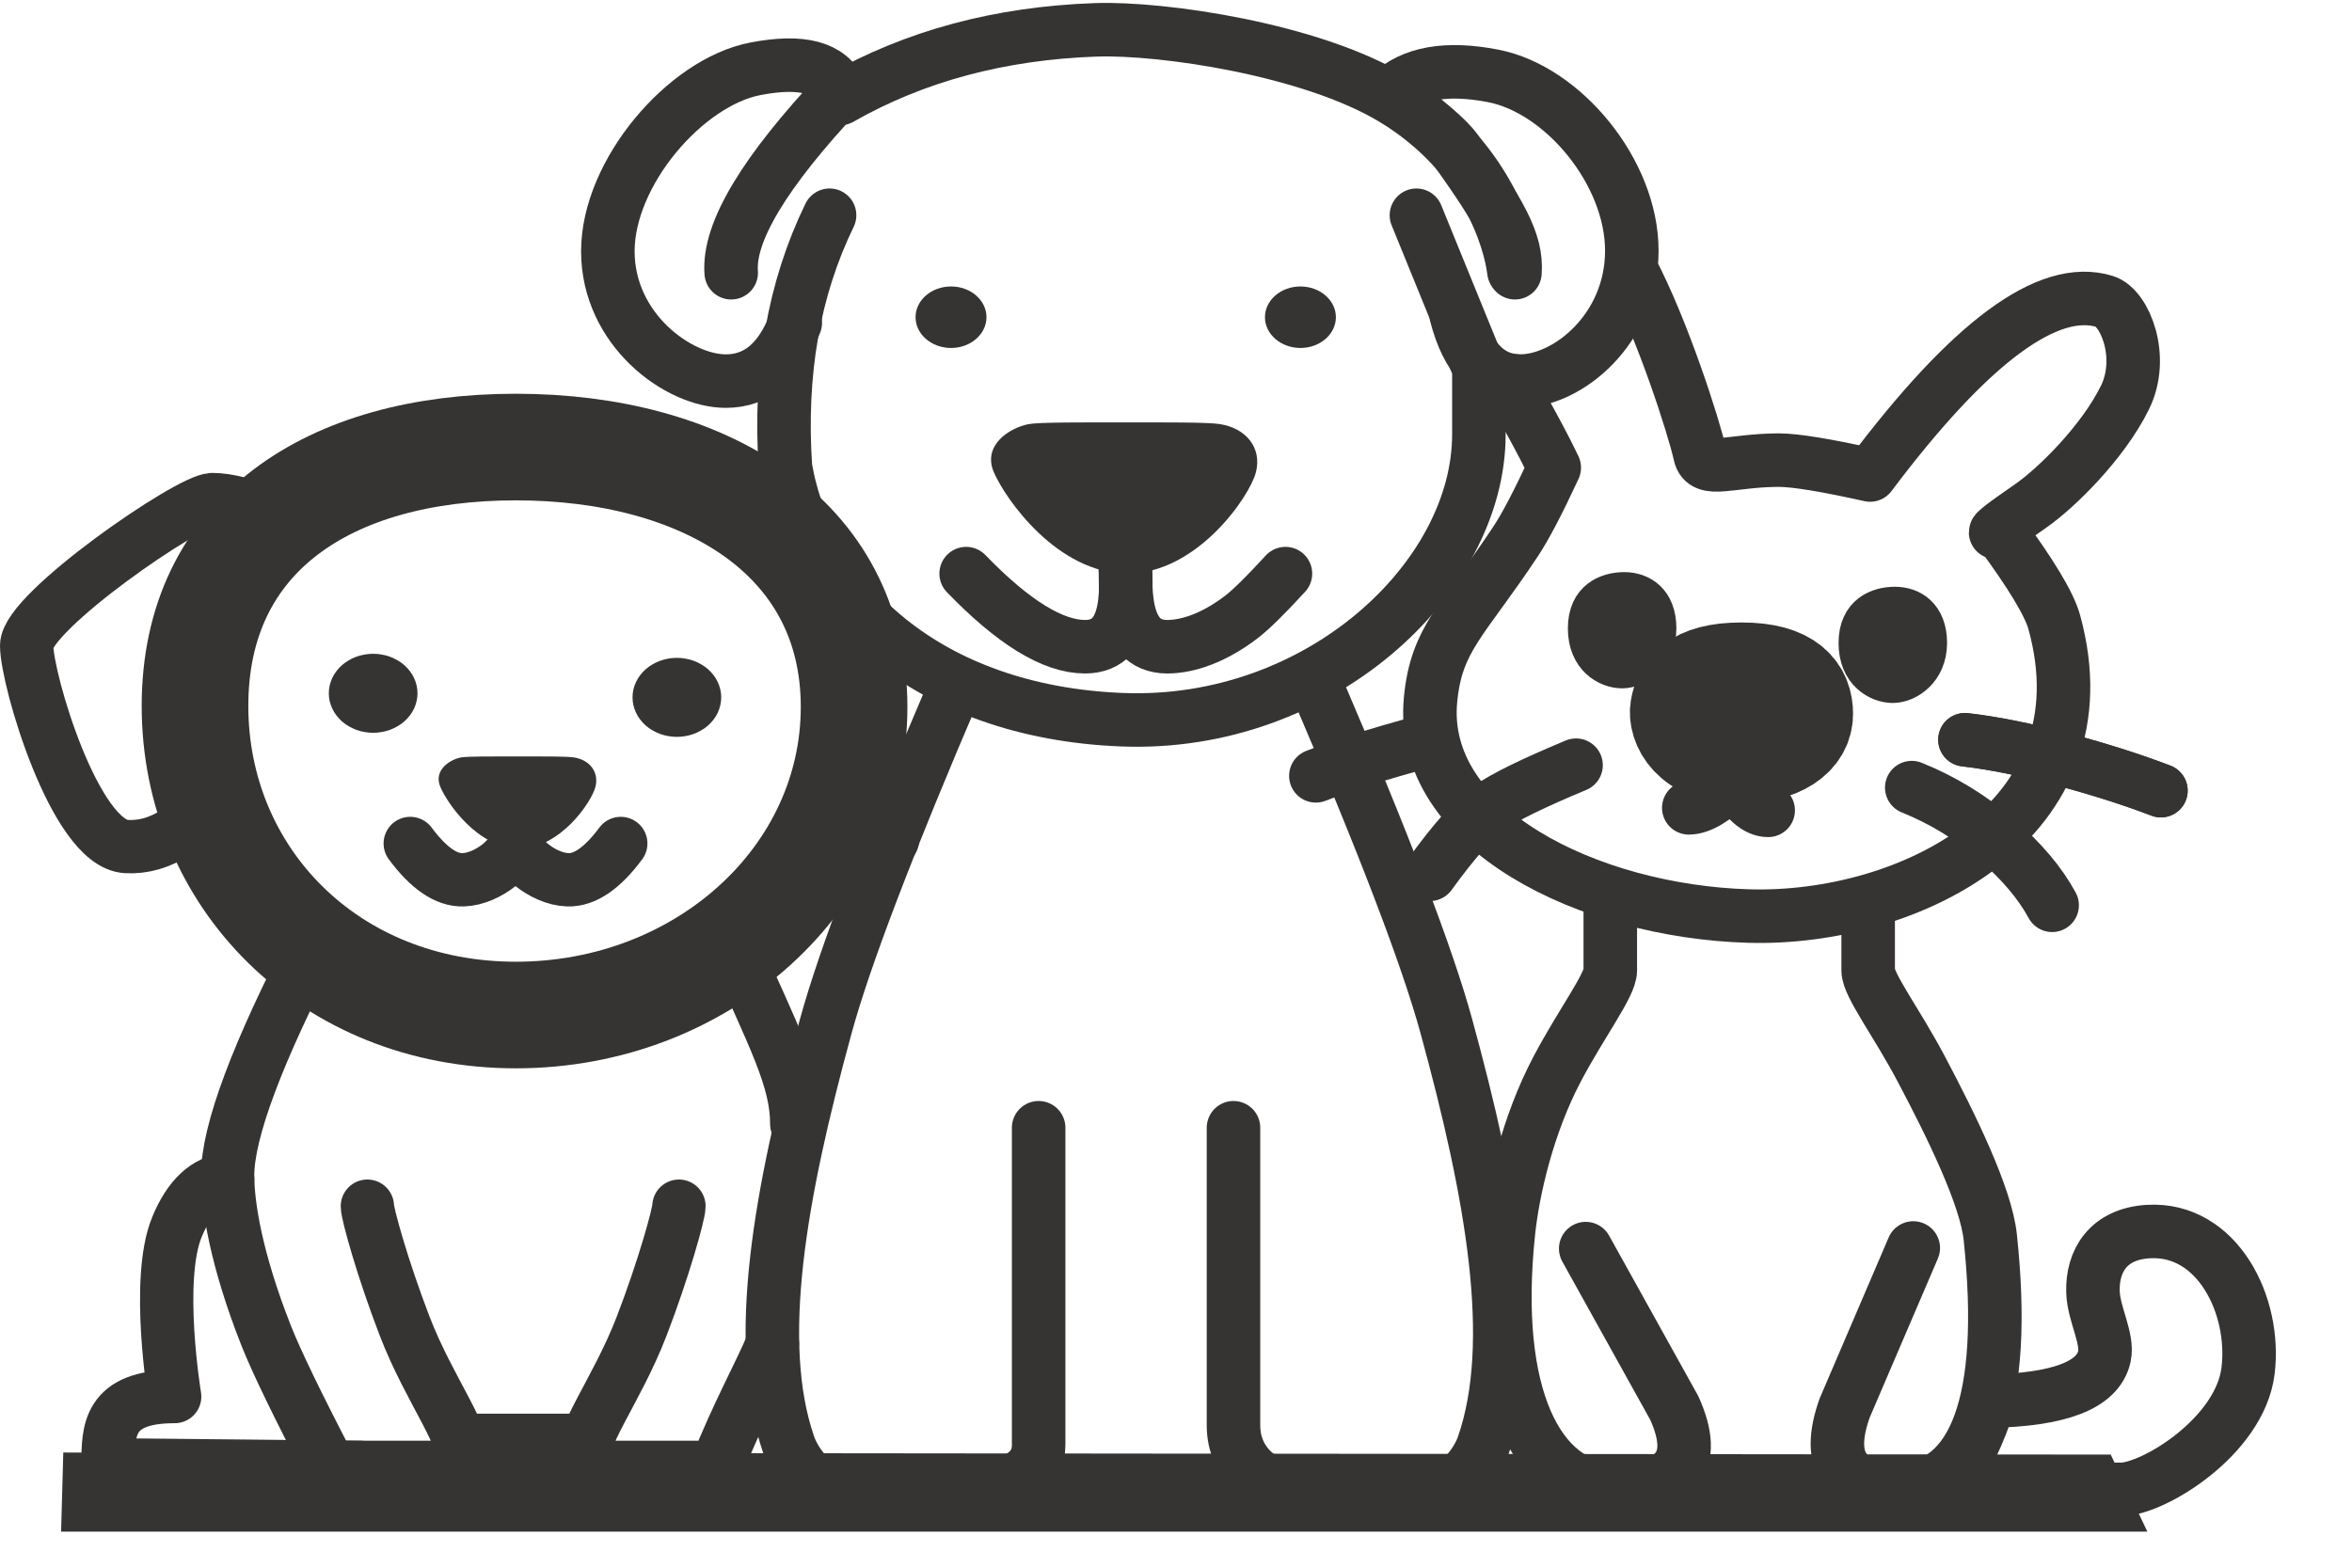 <?xml version="1.0" encoding="utf-8" ?>
<svg xmlns="http://www.w3.org/2000/svg" xmlns:xlink="http://www.w3.org/1999/xlink" width="45" height="30">
	<path fill="#353433" transform="translate(32.208 12.936)" d="M1.023 1.417C1.854 1.417 2.222 1.091 2.222 0.727C2.222 0.362 2.012 0 1.112 0C0.211 0 0.063 0.35 0.008 0.617C-0.048 0.885 0.192 1.417 1.023 1.417Z" fill-rule="evenodd"/>
	<path fill="none" stroke="#353433" stroke-width="2.048" stroke-miterlimit="5" transform="translate(32.208 12.936)" d="M1.023 1.417C1.854 1.417 2.222 1.091 2.222 0.727C2.222 0.362 2.012 0 1.112 0C0.211 0 0.063 0.35 0.008 0.617C-0.048 0.885 0.192 1.417 1.023 1.417Z" fill-rule="evenodd"/>
	<path fill="none" stroke="#353433" stroke-width="1.024" stroke-linecap="round" stroke-linejoin="round" transform="translate(33.169 14.353)" d="M0.062 0L0 0.577C0.225 0.962 0.446 1.154 0.661 1.154" fill-rule="evenodd"/>
	<path fill="none" stroke="#353433" stroke-width="1.024" stroke-linecap="round" stroke-linejoin="round" transform="translate(32.311 14.938)" d="M0.858 0C0.508 0.347 0.222 0.521 0 0.521" fill-rule="evenodd"/>
	<path fill="none" stroke="#353433" stroke-width="1.024" stroke-linecap="round" stroke-linejoin="round" transform="translate(27.358 5.188)" d="M3.863 0C4.447 1.112 5.049 2.969 5.168 3.511C5.249 3.878 5.743 3.622 6.666 3.617C6.981 3.616 7.566 3.711 8.422 3.902C10.338 1.353 11.835 0.246 12.914 0.582C13.296 0.701 13.681 1.645 13.296 2.424C12.87 3.287 11.972 4.163 11.498 4.491C10.896 4.906 10.697 5.069 10.9 4.979C11.501 5.794 11.85 6.372 11.945 6.716C12.997 10.525 9.165 12.431 6.101 12.342C3.037 12.254 -0.221 10.656 0.012 8.202C0.124 7.024 0.628 6.701 1.641 5.171C1.827 4.891 2.073 4.421 2.379 3.761C1.854 2.671 1.653 2.542 1.641 2.104" fill-rule="evenodd"/>
	<path fill="#353433" transform="translate(30.339 11.29)" d="M0.697 1.541C0.982 1.541 1.393 1.274 1.393 0.735C1.393 0.197 1.06 0 0.738 0C0.416 0 0 0.152 0 0.735C0 1.318 0.411 1.541 0.697 1.541Z" fill-rule="evenodd"/>
	<path fill="none" stroke="#353433" stroke-width="0.683" stroke-miterlimit="5" transform="translate(30.339 11.29)" d="M0.697 1.541C0.982 1.541 1.393 1.274 1.393 0.735C1.393 0.197 1.06 0 0.738 0C0.416 0 0 0.152 0 0.735C0 1.318 0.411 1.541 0.697 1.541Z" fill-rule="evenodd"/>
	<path fill="#353433" transform="translate(35.518 11.57)" d="M0.697 1.541C0.982 1.541 1.393 1.274 1.393 0.735C1.393 0.197 1.06 0 0.738 0C0.416 0 0 0.152 0 0.735C0 1.318 0.411 1.541 0.697 1.541Z" fill-rule="evenodd"/>
	<path fill="none" stroke="#353433" stroke-width="0.683" stroke-miterlimit="5" transform="translate(35.518 11.57)" d="M0.697 1.541C0.982 1.541 1.393 1.274 1.393 0.735C1.393 0.197 1.06 0 0.738 0C0.416 0 0 0.152 0 0.735C0 1.318 0.411 1.541 0.697 1.541Z" fill-rule="evenodd"/>
	<path fill="none" stroke="#353433" stroke-width="1.024" stroke-linecap="round" stroke-linejoin="round" transform="translate(37.595 14.156)" d="M0 0C0.548 0.063 1.173 0.189 1.874 0.377C2.576 0.565 3.201 0.764 3.749 0.974" fill-rule="evenodd"/>
	<path fill="none" stroke="#353433" stroke-width="1.024" stroke-linecap="round" stroke-linejoin="round" transform="translate(36.577 15.072)" d="M0 0C0.592 0.239 1.13 0.567 1.614 0.985C2.098 1.403 2.455 1.825 2.686 2.252" fill-rule="evenodd"/>
	<path fill="none" stroke="#353433" stroke-width="1.024" stroke-linecap="round" stroke-linejoin="round" transform="translate(25.176 14.156)" d="M2.182 0C1.603 0.163 1.17 0.289 0.886 0.379C0.602 0.469 0.306 0.573 0 0.691" fill-rule="evenodd"/>
	<path fill="none" stroke="#353433" stroke-width="1.024" stroke-linecap="round" stroke-linejoin="round" transform="translate(27.358 14.643)" d="M2.796 0C1.976 0.341 1.422 0.613 1.133 0.816C0.844 1.019 0.467 1.443 0 2.088" fill-rule="evenodd"/>
	<path fill="none" stroke="#353433" stroke-width="1.024" stroke-linecap="round" stroke-linejoin="round" transform="translate(28.792 17.162)" d="M2.017 0C2.017 0.53 2.017 1.001 2.017 1.411C2.017 1.688 1.471 2.406 1.004 3.289C0.432 4.37 0.154 5.619 0.07 6.403C-0.268 9.581 0.654 11.267 2.017 11.34C3.304 11.34 3.712 10.819 3.24 9.779L1.547 6.732" fill-rule="evenodd"/>
	<path fill="none" stroke="#353433" stroke-width="1.024" stroke-linecap="round" stroke-linejoin="round" transform="matrix(-1 0 0 1 38.167 17.323)" d="M2.424 0C2.424 0.422 2.424 0.839 2.424 1.25C2.424 1.526 1.878 2.245 1.411 3.128C0.839 4.208 0.171 5.567 0.088 6.351C-0.251 9.53 0.406 11.105 1.769 11.178C2.875 11.178 3.243 10.659 2.874 9.622L1.561 6.559" fill-rule="evenodd"/>
	<path fill="none" stroke="#353433" stroke-width="1.024" stroke-linecap="round" stroke-linejoin="round" transform="translate(37.053 23.565)" d="M1.008 3.248C2.359 3.223 3.093 2.937 3.21 2.39C3.284 2.044 3.003 1.582 2.991 1.155C2.974 0.568 3.281 0.049 4.047 0.003C5.368 -0.077 6.113 1.413 5.958 2.67C5.802 3.927 4.143 4.936 3.528 4.936C3.118 4.936 1.942 4.936 0 4.936C0.328 4.633 0.551 4.356 0.671 4.107C0.791 3.857 0.904 3.571 1.008 3.248Z" fill-rule="evenodd"/>
	<path fill="none" stroke="#353433" stroke-width="1.024" stroke-linecap="round" stroke-linejoin="round" transform="translate(37.595 14.156)" d="M0 0C0.548 0.063 1.173 0.189 1.874 0.377C2.576 0.565 3.201 0.764 3.749 0.974" fill-rule="evenodd"/>
	<path fill="#353433" transform="translate(1.52 28.138)" d="M0.023 0L38.648 0.039L39.024 0.83L0 0.83L0.023 0Z" fill-rule="evenodd"/>
	<path fill="none" stroke="#353433" stroke-width="0.683" stroke-miterlimit="5" transform="translate(1.52 28.138)" d="M0.023 0L38.648 0.039L39.024 0.83L0 0.83L0.023 0Z" fill-rule="evenodd"/>
	<path fill="#353433" transform="translate(8.392 14.475)" d="M0.426 0.02C0.538 -0.002 1.038 -0 1.543 0C1.994 0.001 2.453 -0.003 2.593 0.02C2.89 0.068 3.071 0.297 3.001 0.581C2.93 0.865 2.331 1.762 1.543 1.762C0.756 1.762 0.164 0.898 0.032 0.581C-0.101 0.264 0.213 0.062 0.426 0.02Z" fill-rule="evenodd"/>
	<path fill="none" stroke="#353433" stroke-width="1.02" stroke-linecap="round" stroke-linejoin="round" transform="translate(7.849 16.073)" d="M2.013 0C2.034 0.277 1.5 0.747 1.014 0.763C0.69 0.774 0.352 0.542 0 0.068" fill-rule="evenodd"/>
	<path fill="none" stroke="#353433" stroke-width="1.02" stroke-linecap="round" stroke-linejoin="round" transform="matrix(-1 0 0 1 11.877 16.073)" d="M2.013 0C2.034 0.277 1.5 0.747 1.014 0.763C0.69 0.774 0.352 0.542 0 0.068" fill-rule="evenodd"/>
	<path fill="#353433" transform="translate(6.391 12.611)" d="M1.497 0.656Q1.497 0.721 1.482 0.784Q1.468 0.847 1.44 0.907Q1.412 0.967 1.371 1.02Q1.33 1.074 1.278 1.12Q1.226 1.166 1.164 1.201Q1.103 1.237 1.035 1.262Q0.967 1.287 0.894 1.299Q0.822 1.312 0.748 1.312Q0.675 1.312 0.602 1.299Q0.53 1.287 0.462 1.262Q0.394 1.237 0.333 1.201Q0.271 1.166 0.219 1.12Q0.167 1.074 0.126 1.02Q0.085 0.967 0.057 0.907Q0.029 0.847 0.014 0.784Q0 0.721 0 0.656Q0 0.591 0.014 0.528Q0.029 0.465 0.057 0.405Q0.085 0.345 0.126 0.292Q0.167 0.238 0.219 0.192Q0.271 0.146 0.333 0.111Q0.394 0.075 0.462 0.05Q0.53 0.025 0.602 0.013Q0.675 0 0.748 0Q0.822 0 0.894 0.013Q0.967 0.025 1.035 0.05Q1.103 0.075 1.164 0.111Q1.226 0.146 1.278 0.192Q1.33 0.238 1.371 0.292Q1.412 0.345 1.44 0.405Q1.468 0.465 1.482 0.528Q1.497 0.591 1.497 0.656Z"/>
	<path fill="none" stroke="#353433" stroke-width="0.2" stroke-miterlimit="5" transform="translate(6.391 12.611)" d="M1.497 0.656Q1.497 0.721 1.482 0.784Q1.468 0.847 1.44 0.907Q1.412 0.967 1.371 1.02Q1.33 1.074 1.278 1.12Q1.226 1.166 1.164 1.201Q1.103 1.237 1.035 1.262Q0.967 1.287 0.894 1.299Q0.822 1.312 0.748 1.312Q0.675 1.312 0.602 1.299Q0.53 1.287 0.462 1.262Q0.394 1.237 0.333 1.201Q0.271 1.166 0.219 1.12Q0.167 1.074 0.126 1.02Q0.085 0.967 0.057 0.907Q0.029 0.847 0.014 0.784Q0 0.721 0 0.656Q0 0.591 0.014 0.528Q0.029 0.465 0.057 0.405Q0.085 0.345 0.126 0.292Q0.167 0.238 0.219 0.192Q0.271 0.146 0.333 0.111Q0.394 0.075 0.462 0.05Q0.53 0.025 0.602 0.013Q0.675 0 0.748 0Q0.822 0 0.894 0.013Q0.967 0.025 1.035 0.05Q1.103 0.075 1.164 0.111Q1.226 0.146 1.278 0.192Q1.33 0.238 1.371 0.292Q1.412 0.345 1.44 0.405Q1.468 0.465 1.482 0.528Q1.497 0.591 1.497 0.656Z"/>
	<path fill="#353433" transform="translate(12.202 12.689)" d="M1.497 0.656Q1.497 0.721 1.482 0.784Q1.468 0.847 1.44 0.907Q1.412 0.967 1.371 1.02Q1.33 1.074 1.278 1.12Q1.226 1.166 1.164 1.201Q1.103 1.237 1.035 1.262Q0.967 1.287 0.894 1.299Q0.822 1.312 0.748 1.312Q0.675 1.312 0.602 1.299Q0.53 1.287 0.462 1.262Q0.394 1.237 0.333 1.201Q0.271 1.166 0.219 1.12Q0.167 1.074 0.126 1.02Q0.085 0.967 0.057 0.907Q0.029 0.847 0.014 0.784Q0 0.721 0 0.656Q0 0.591 0.014 0.528Q0.029 0.465 0.057 0.405Q0.085 0.345 0.126 0.292Q0.167 0.238 0.219 0.192Q0.271 0.146 0.333 0.111Q0.394 0.075 0.462 0.05Q0.53 0.025 0.602 0.013Q0.675 0 0.748 0Q0.822 0 0.894 0.013Q0.967 0.025 1.035 0.05Q1.103 0.075 1.164 0.111Q1.226 0.146 1.278 0.192Q1.33 0.238 1.371 0.292Q1.412 0.345 1.44 0.405Q1.468 0.465 1.482 0.528Q1.497 0.591 1.497 0.656Z"/>
	<path fill="none" stroke="#353433" stroke-width="0.2" stroke-miterlimit="5" transform="translate(12.202 12.689)" d="M1.497 0.656Q1.497 0.721 1.482 0.784Q1.468 0.847 1.44 0.907Q1.412 0.967 1.371 1.02Q1.33 1.074 1.278 1.12Q1.226 1.166 1.164 1.201Q1.103 1.237 1.035 1.262Q0.967 1.287 0.894 1.299Q0.822 1.312 0.748 1.312Q0.675 1.312 0.602 1.299Q0.53 1.287 0.462 1.262Q0.394 1.237 0.333 1.201Q0.271 1.166 0.219 1.12Q0.167 1.074 0.126 1.02Q0.085 0.967 0.057 0.907Q0.029 0.847 0.014 0.784Q0 0.721 0 0.656Q0 0.591 0.014 0.528Q0.029 0.465 0.057 0.405Q0.085 0.345 0.126 0.292Q0.167 0.238 0.219 0.192Q0.271 0.146 0.333 0.111Q0.394 0.075 0.462 0.05Q0.53 0.025 0.602 0.013Q0.675 0 0.748 0Q0.822 0 0.894 0.013Q0.967 0.025 1.035 0.05Q1.103 0.075 1.164 0.111Q1.226 0.146 1.278 0.192Q1.33 0.238 1.371 0.292Q1.412 0.345 1.44 0.405Q1.468 0.465 1.482 0.528Q1.497 0.591 1.497 0.656Z"/>
	<path fill="none" stroke="#353433" stroke-width="2.04" stroke-miterlimit="5" transform="translate(3.731 8.555)" d="M6.138 10.869C9.712 10.869 12.61 8.248 12.61 4.972C12.61 1.696 9.712 0 6.138 0C2.564 0 0 1.678 0 4.954C0 8.23 2.564 10.869 6.138 10.869Z" fill-rule="evenodd"/>
	<path fill="none" stroke="#353433" stroke-width="1.02" stroke-linecap="round" stroke-linejoin="round" transform="translate(0.51 9.56)" d="M4.745 0.307C4.242 0.102 3.845 0 3.553 0C3.115 0 0 2.145 0 2.794C0 3.444 0.923 6.584 1.906 6.64C2.561 6.677 3.181 6.272 3.765 5.425" fill-rule="evenodd"/>
	<path fill="none" stroke="#353433" stroke-width="1.02" stroke-linecap="round" stroke-linejoin="round" transform="matrix(-1 0 0 1 17.076 15.044)" d="M0 1.029C0.656 1.067 0.768 0.808 1.413 0" fill-rule="evenodd"/>
	<path fill="none" stroke="#353433" stroke-width="1.02" stroke-linecap="round" stroke-linejoin="round" transform="translate(4.355 17.968)" d="M1.695 0C0.565 2.179 0 3.688 0 4.528C0 5.089 0.158 6.124 0.741 7.6C0.934 8.087 1.339 8.924 1.957 10.112C3.664 10.112 4.517 10.112 4.517 10.112C4.63 9.587 3.871 8.669 3.387 7.409C2.966 6.315 2.674 5.262 2.674 5.114" fill-rule="evenodd"/>
	<path fill="none" stroke="#353433" stroke-width="1.02" stroke-linecap="round" stroke-linejoin="round" transform="matrix(-1 0 0 1 15.244 17.968)" d="M1.275 0C0.41 1.926 0 2.699 0 3.539M0.466 7.749C0.659 8.236 1.151 9.121 1.537 10.112C3.244 10.112 4.097 10.112 4.097 10.112C4.21 9.587 3.451 8.669 2.967 7.409C2.546 6.315 2.254 5.262 2.254 5.114" fill-rule="evenodd"/>
	<path fill="none" stroke="#353433" stroke-width="1.02" stroke-linecap="round" stroke-linejoin="round" transform="translate(2.067 22.572)" d="M2.288 0C1.876 0.039 1.553 0.341 1.319 0.907C0.903 1.913 1.275 4.153 1.275 4.153C0 4.153 0 4.808 0 5.459C0 5.459 1.607 5.476 4.82 5.508" fill-rule="evenodd"/>
	<path fill="none" stroke="#353433" stroke-width="1.02" stroke-linecap="round" stroke-linejoin="round" transform="translate(8.788 27.513)" d="M0 0.05L2.442 0.05" fill-rule="evenodd"/>
	<path fill="#353433" transform="translate(17.517 5.482)" d="M0.679 1.177C1.053 1.177 1.357 0.913 1.357 0.588C1.357 0.263 1.053 0 0.679 0C0.304 0 0 0.263 0 0.588C0 0.913 0.304 1.177 0.679 1.177Z" fill-rule="evenodd"/>
	<path fill="#353433" transform="translate(24.202 5.482)" d="M0.679 1.177C1.053 1.177 1.357 0.913 1.357 0.588C1.357 0.263 1.053 0 0.679 0C0.304 0 0 0.263 0 0.588C0 0.913 0.304 1.177 0.679 1.177Z" fill-rule="evenodd"/>
	<path fill="none" stroke="#353433" stroke-width="1.024" stroke-linecap="round" stroke-linejoin="round" transform="translate(14.777 13.085)" d="M3.526 0C2.219 3.047 1.384 5.231 1.023 6.551C0.143 9.767 -0.365 12.599 0.314 14.568C0.423 14.885 0.763 15.388 1.209 15.408C1.505 15.421 2.379 15.421 3.828 15.408C4.673 15.347 5.095 15.067 5.095 14.568C5.095 14.069 5.095 12.045 5.095 8.496" fill-rule="evenodd"/>
	<path fill="none" stroke="#353433" stroke-width="1.024" stroke-linecap="round" stroke-linejoin="round" transform="matrix(-1 0 0 1 28.695 13.085)" d="M3.526 0C2.219 3.047 1.384 5.231 1.023 6.551C0.143 9.767 -0.365 12.599 0.314 14.568C0.423 14.885 0.763 15.388 1.209 15.408C1.654 15.428 3.163 15.408 3.828 15.408C4.493 15.408 5.095 14.941 5.095 14.192C5.095 13.692 5.095 11.794 5.095 8.496" fill-rule="evenodd"/>
	<path fill="none" stroke="#353433" stroke-width="1.024" stroke-linecap="round" stroke-linejoin="round" transform="translate(15 4.119)" d="M0.872 0C0.186 1.409 -0.095 3.018 0.028 4.83C0.465 7.33 2.722 9.509 6.474 9.654C10.226 9.799 13.295 6.955 13.295 4.193L13.295 2.931L12.1 0" fill-rule="evenodd"/>
	<path fill="none" stroke="#353433" stroke-width="1.024" stroke-linecap="round" stroke-linejoin="round" transform="translate(11.63 1.247)" d="M3.586 4.929C3.302 5.673 2.858 6.046 2.256 6.046C1.352 6.046 0 5.062 0 3.561C0 2.059 1.479 0.332 2.816 0.071C3.707 -0.102 4.25 0.041 4.444 0.501C2.994 2.043 2.299 3.2 2.36 3.972" fill-rule="evenodd"/>
	<path fill="none" stroke="#353433" stroke-width="1.024" stroke-linecap="round" stroke-linejoin="round" transform="matrix(-1 0 0 1 31.221 1.375)" d="M3.363 4.642C3.145 5.492 2.734 5.917 2.132 5.917C1.229 5.917 0 4.925 0 3.423C0 1.922 1.313 0.339 2.65 0.078C3.542 -0.096 4.201 0.02 4.628 0.425C3.943 0.919 3.521 1.278 3.363 1.503C2.537 2.674 2.189 3.246 2.236 3.844" fill-rule="evenodd"/>
	<path fill="none" stroke="#353433" stroke-width="1.024" stroke-linecap="round" stroke-linejoin="round" transform="translate(16.075 0.568)" d="M0 1.317C1.424 0.505 3.054 0.067 4.89 0.003C6.172 -0.041 9.004 0.378 10.569 1.317C12.366 2.395 12.822 4.049 12.889 4.62" fill-rule="evenodd"/>
	<path fill="#353433" transform="translate(18.962 8.083)" d="M0.719 0.033C0.909 -0.004 1.753 -0 2.606 0C3.368 0.001 4.142 -0.005 4.379 0.033C4.881 0.112 5.185 0.488 5.067 0.954C4.949 1.42 3.937 2.893 2.606 2.893C1.276 2.893 0.277 1.475 0.053 0.954C-0.171 0.433 0.359 0.102 0.719 0.033Z" fill-rule="evenodd"/>
	<path fill="none" stroke="#353433" stroke-width="1.024" stroke-linecap="round" stroke-linejoin="round" transform="translate(18.485 10.548)" d="M3.023 0C3.066 0.596 3.198 1.828 2.275 1.828C1.66 1.828 0.902 1.362 0 0.429" fill-rule="evenodd"/>
	<path fill="none" stroke="#353433" stroke-width="1.024" stroke-linecap="round" stroke-linejoin="round" transform="matrix(-1 0 0 1 24.594 10.548)" d="M3.054 0C3.054 0.577 3.185 1.828 2.262 1.828C1.863 1.828 1.364 1.656 0.848 1.263C0.662 1.121 0.379 0.843 0 0.429" fill-rule="evenodd"/>
</svg>
